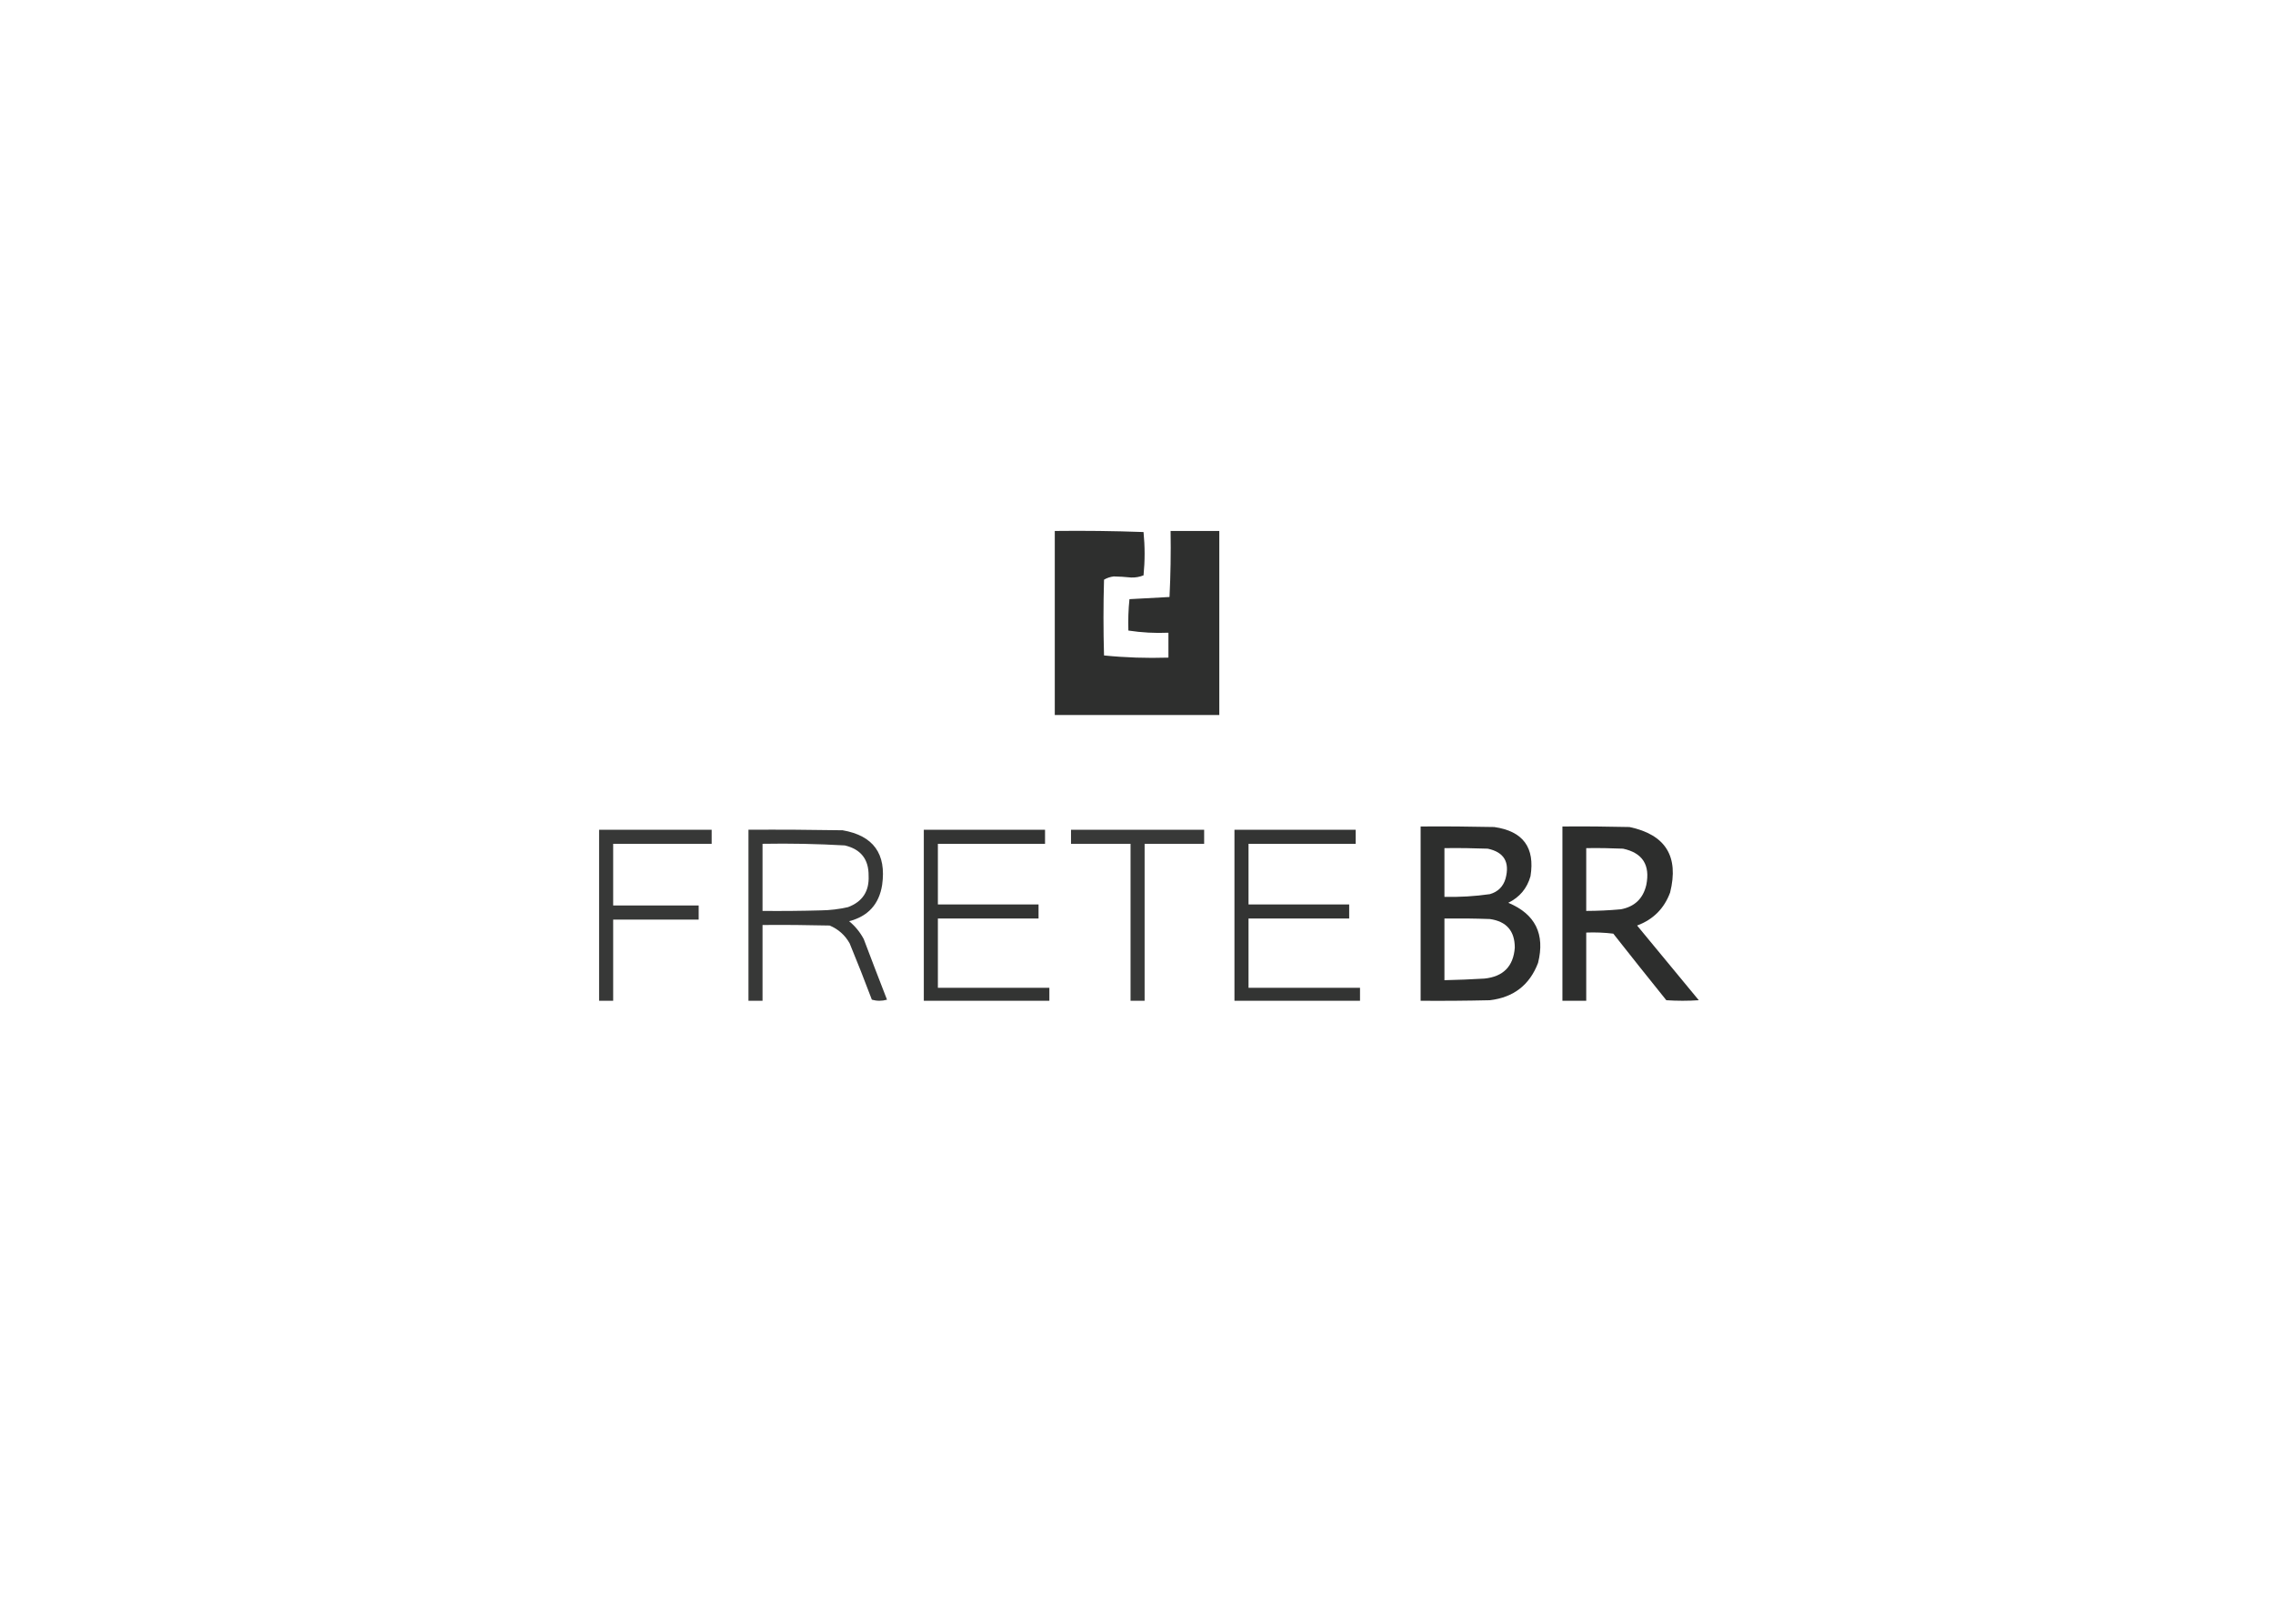 <?xml version="1.0" encoding="UTF-8"?>
<!DOCTYPE svg PUBLIC "-//W3C//DTD SVG 1.1//EN" "http://www.w3.org/Graphics/SVG/1.1/DTD/svg11.dtd">
<svg xmlns="http://www.w3.org/2000/svg" version="1.1" width="2100px" height="1500px" style="shape-rendering:geometricPrecision; text-rendering:geometricPrecision; image-rendering:optimizeQuality; fill-rule:evenodd; clip-rule:evenodd" xmlns:xlink="http://www.w3.org/1999/xlink">
<g><path style="opacity:0.954" fill="#252625" d="M 974.5,490.5 C 1001.84,490.167 1029.17,490.5 1056.5,491.5C 1057.83,504.833 1057.83,518.167 1056.5,531.5C 1052.83,532.98 1049,533.647 1045,533.5C 1039.54,532.943 1034.21,532.61 1029,532.5C 1025.73,532.895 1022.73,533.895 1020,535.5C 1019.33,558.833 1019.33,582.167 1020,605.5C 1039.6,607.481 1059.43,608.147 1079.5,607.5C 1079.5,599.833 1079.5,592.167 1079.5,584.5C 1067.02,585.04 1054.69,584.374 1042.5,582.5C 1042.17,572.81 1042.5,563.144 1043.5,553.5C 1055.83,552.833 1068.17,552.167 1080.5,551.5C 1081.5,531.178 1081.83,510.844 1081.5,490.5C 1096.5,490.5 1111.5,490.5 1126.5,490.5C 1126.5,547.167 1126.5,603.833 1126.5,660.5C 1075.83,660.5 1025.17,660.5 974.5,660.5C 974.5,603.833 974.5,547.167 974.5,490.5 Z"/></g>
<g><path style="opacity:0.96" fill="#252625" d="M 1312.5,763.5 C 1335.17,763.333 1357.84,763.5 1380.5,764C 1407.14,767.785 1418.31,782.951 1414,809.5C 1410.81,820.695 1403.97,828.861 1393.5,834C 1418.46,844.415 1427.62,862.915 1421,889.5C 1413.25,909.891 1398.42,921.391 1376.5,924C 1355.17,924.5 1333.84,924.667 1312.5,924.5C 1312.5,870.833 1312.5,817.167 1312.5,763.5 Z M 1334.5,783.5 C 1347.84,783.333 1361.17,783.5 1374.5,784C 1389.52,787.182 1395.02,796.349 1391,811.5C 1388.86,818.974 1384.03,823.807 1376.5,826C 1362.6,827.996 1348.6,828.83 1334.5,828.5C 1334.5,813.5 1334.5,798.5 1334.5,783.5 Z M 1334.5,848.5 C 1348.5,848.333 1362.5,848.5 1376.5,849C 1391.84,851.178 1399.51,860.011 1399.5,875.5C 1398.2,892.688 1388.87,902.188 1371.5,904C 1359.17,904.733 1346.84,905.233 1334.5,905.5C 1334.5,886.5 1334.5,867.5 1334.5,848.5 Z"/></g>
<g><path style="opacity:0.958" fill="#252625" d="M 1443.5,763.5 C 1464.17,763.333 1484.84,763.5 1505.5,764C 1538.82,771.032 1551.32,791.198 1543,824.5C 1537.53,839.308 1527.36,849.474 1512.5,855C 1531.5,878 1550.5,901 1569.5,924C 1559.5,924.667 1549.5,924.667 1539.5,924C 1523.05,903.591 1506.71,883.091 1490.5,862.5C 1482.19,861.502 1473.86,861.169 1465.5,861.5C 1465.5,882.5 1465.5,903.5 1465.5,924.5C 1458.17,924.5 1450.83,924.5 1443.5,924.5C 1443.5,870.833 1443.5,817.167 1443.5,763.5 Z M 1465.5,783.5 C 1476.84,783.333 1488.17,783.5 1499.5,784C 1517.54,787.879 1524.71,799.046 1521,817.5C 1518.06,830.106 1510.23,837.606 1497.5,840C 1486.85,840.98 1476.19,841.48 1465.5,841.5C 1465.5,822.167 1465.5,802.833 1465.5,783.5 Z"/></g>
<g><path style="opacity:0.912" fill="#252625" d="M 553.5,766.5 C 588.167,766.5 622.833,766.5 657.5,766.5C 657.5,770.833 657.5,775.167 657.5,779.5C 627.167,779.5 596.833,779.5 566.5,779.5C 566.5,798.5 566.5,817.5 566.5,836.5C 592.833,836.5 619.167,836.5 645.5,836.5C 645.5,840.833 645.5,845.167 645.5,849.5C 619.167,849.5 592.833,849.5 566.5,849.5C 566.5,874.5 566.5,899.5 566.5,924.5C 562.167,924.5 557.833,924.5 553.5,924.5C 553.5,871.833 553.5,819.167 553.5,766.5 Z"/></g>
<g><path style="opacity:0.913" fill="#252625" d="M 691.5,766.5 C 720.502,766.333 749.502,766.5 778.5,767C 806.896,771.923 819.063,788.756 815,817.5C 812.174,835.327 802.007,846.494 784.5,851C 790.074,855.579 794.574,861.079 798,867.5C 805.069,886.206 812.235,904.872 819.5,923.5C 814.833,924.833 810.167,924.833 805.5,923.5C 798.944,906.055 792.11,888.721 785,871.5C 780.698,863.862 774.531,858.362 766.5,855C 745.836,854.5 725.169,854.333 704.5,854.5C 704.5,877.833 704.5,901.167 704.5,924.5C 700.167,924.5 695.833,924.5 691.5,924.5C 691.5,871.833 691.5,819.167 691.5,766.5 Z M 704.5,779.5 C 729.877,779.047 755.21,779.547 780.5,781C 795.318,784.482 802.651,793.815 802.5,809C 803.183,823.309 796.849,832.976 783.5,838C 775.281,839.882 766.947,840.882 758.5,841C 740.503,841.5 722.503,841.667 704.5,841.5C 704.5,820.833 704.5,800.167 704.5,779.5 Z"/></g>
<g><path style="opacity:0.931" fill="#252625" d="M 853.5,766.5 C 890.833,766.5 928.167,766.5 965.5,766.5C 965.5,770.833 965.5,775.167 965.5,779.5C 932.5,779.5 899.5,779.5 866.5,779.5C 866.5,798.167 866.5,816.833 866.5,835.5C 897.5,835.5 928.5,835.5 959.5,835.5C 959.5,839.833 959.5,844.167 959.5,848.5C 928.5,848.5 897.5,848.5 866.5,848.5C 866.5,869.833 866.5,891.167 866.5,912.5C 900.833,912.5 935.167,912.5 969.5,912.5C 969.5,916.5 969.5,920.5 969.5,924.5C 930.833,924.5 892.167,924.5 853.5,924.5C 853.5,871.833 853.5,819.167 853.5,766.5 Z"/></g>
<g><path style="opacity:0.909" fill="#252625" d="M 989.5,766.5 C 1030.5,766.5 1071.5,766.5 1112.5,766.5C 1112.5,770.833 1112.5,775.167 1112.5,779.5C 1094.17,779.5 1075.83,779.5 1057.5,779.5C 1057.5,827.833 1057.5,876.167 1057.5,924.5C 1053.17,924.5 1048.83,924.5 1044.5,924.5C 1044.5,876.167 1044.5,827.833 1044.5,779.5C 1026.17,779.5 1007.83,779.5 989.5,779.5C 989.5,775.167 989.5,770.833 989.5,766.5 Z"/></g>
<g><path style="opacity:0.931" fill="#252625" d="M 1140.5,766.5 C 1177.83,766.5 1215.17,766.5 1252.5,766.5C 1252.5,770.833 1252.5,775.167 1252.5,779.5C 1219.5,779.5 1186.5,779.5 1153.5,779.5C 1153.5,798.167 1153.5,816.833 1153.5,835.5C 1184.5,835.5 1215.5,835.5 1246.5,835.5C 1246.5,839.833 1246.5,844.167 1246.5,848.5C 1215.5,848.5 1184.5,848.5 1153.5,848.5C 1153.5,869.833 1153.5,891.167 1153.5,912.5C 1187.83,912.5 1222.17,912.5 1256.5,912.5C 1256.5,916.5 1256.5,920.5 1256.5,924.5C 1217.83,924.5 1179.17,924.5 1140.5,924.5C 1140.5,871.833 1140.5,819.167 1140.5,766.5 Z"/></g>
</svg>
